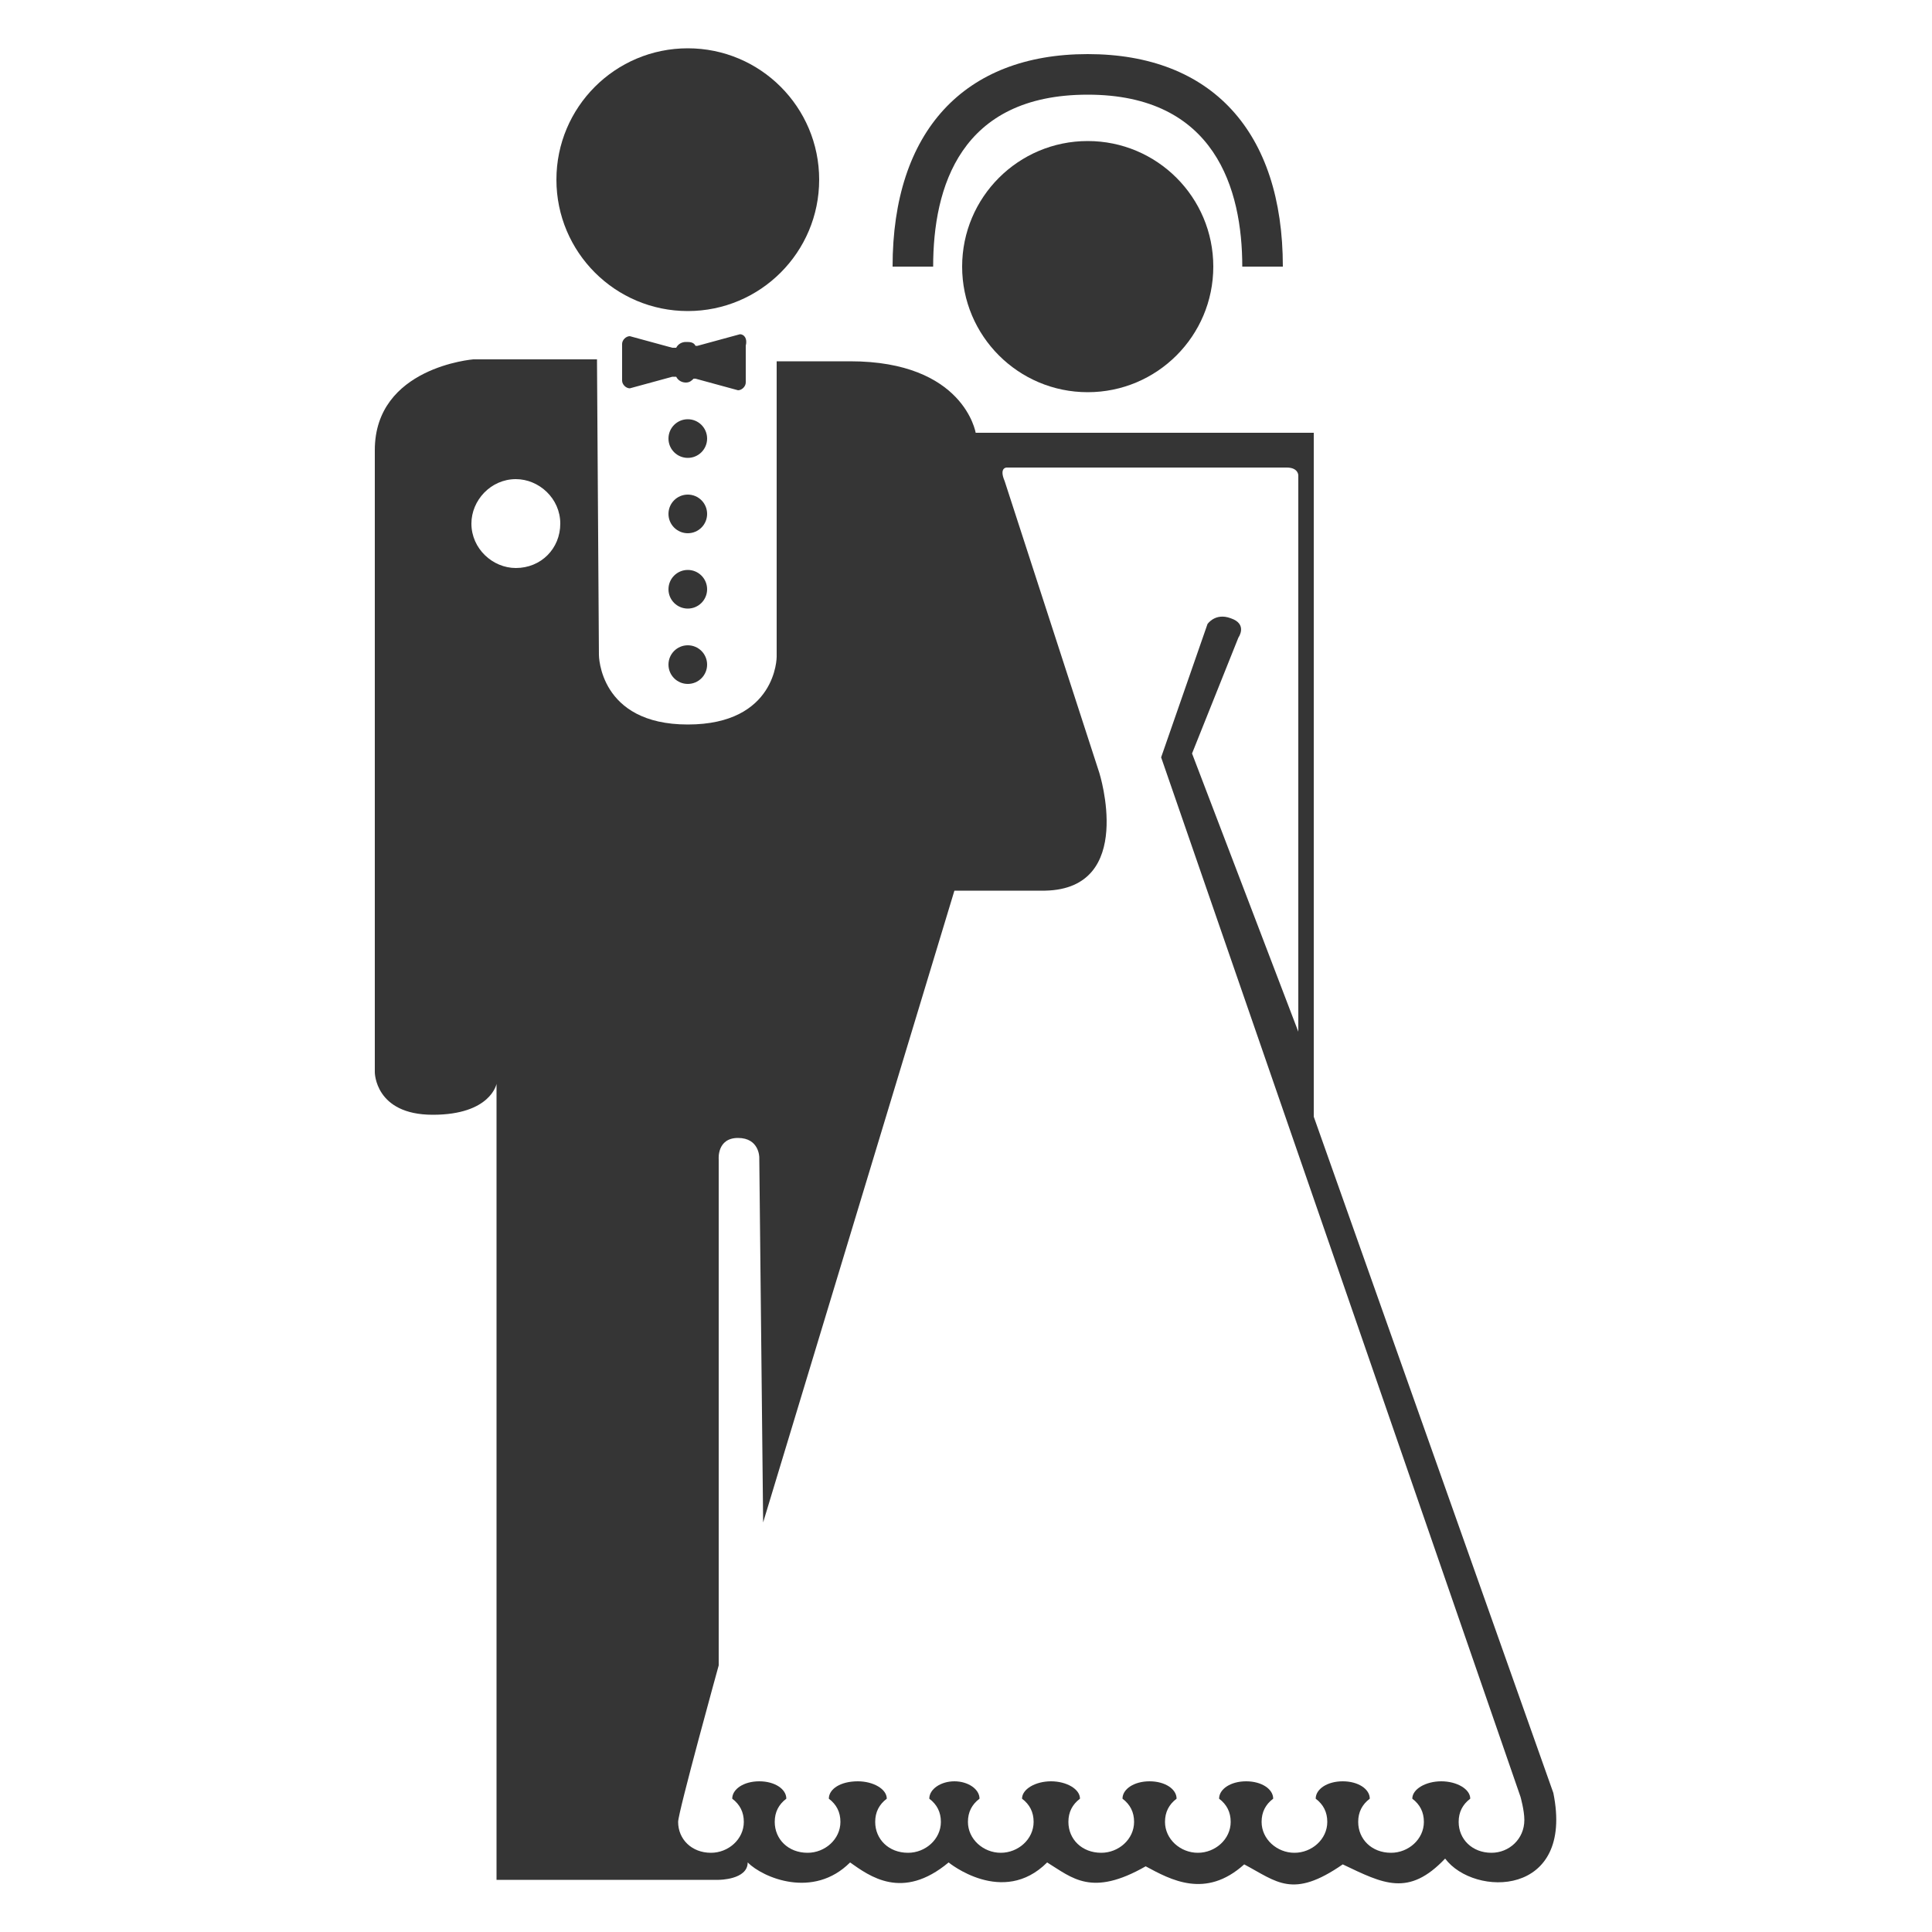 <?xml version="1.0" encoding="utf-8"?>
<!-- Generator: Adobe Illustrator 18.1.1, SVG Export Plug-In . SVG Version: 6.00 Build 0)  -->
<svg version="1.1" id="Layer_2" xmlns="http://www.w3.org/2000/svg" xmlns:xlink="http://www.w3.org/1999/xlink" x="0px" y="0px"
	 viewBox="45 -45 100 100" enable-background="new 45 -45 100 100" xml:space="preserve">
<g>
	<circle fill="#353535" cx="80.6" cy="-35.7" r="6.8"/>
	<circle fill="#353535" cx="101.3" cy="-31.2" r="6.5"/>
	<path fill="#353535" d="M83.3-27.7l-2.2,0.6c0,0,0,0-0.1,0c-0.1-0.2-0.3-0.2-0.5-0.2c-0.2,0-0.4,0.1-0.5,0.3c-0.1,0-0.1,0-0.2,0
		l-2.2-0.6c-0.2,0-0.4,0.2-0.4,0.4v1.9c0,0.2,0.2,0.4,0.4,0.4l2.2-0.6c0.1,0,0.1,0,0.2,0c0.1,0.2,0.3,0.3,0.5,0.3
		c0.2,0,0.3-0.1,0.4-0.2c0,0,0.1,0,0.1,0l2.2,0.6c0.2,0,0.4-0.2,0.4-0.4v-1.9C83.7-27.5,83.5-27.7,83.3-27.7z"/>
	<circle fill="#353535" cx="80.6" cy="-22.3" r="1"/>
	<circle fill="#353535" cx="80.6" cy="-18.4" r="1"/>
	<circle fill="#353535" cx="80.6" cy="-14.5" r="1"/>
	<circle fill="#353535" cx="80.6" cy="-10.6" r="1"/>
	<path fill="#353535" d="M101.3-42.2c-6.4,0-10.1,4-10.1,11h2.1c0-4.1,1.4-8.9,8-8.9c6.6,0,8,4.9,8,8.9h2.1
		C111.4-38.2,107.7-42.2,101.3-42.2z"/>
	<path fill="#353535" d="M125.4,47.8L113,12.8v-35.4H95.5c0,0-0.6-3.7-6.5-3.7h-3.8V-11c0,0,0,3.5-4.6,3.5c-4.6,0-4.6-3.6-4.6-3.6
		l-0.1-15.3h-6.4c0,0-5.1,0.4-5.1,4.7c0,4.3,0,32.2,0,32.2s0,2.2,3,2.2c3,0,3.3-1.6,3.3-1.6v41.2h11.5c0,0,1.5,0,1.5-0.9
		c0.8,0.8,3.4,1.9,5.3,0c1,0.7,2.7,2,5.1,0c0,0,2.8,2.3,5.1,0c1.3,0.8,2.3,1.8,5.1,0.2c1.3,0.7,3.1,1.7,5.1-0.1
		c1.7,0.9,2.5,1.8,5.1,0c2.1,1,3.4,1.7,5.3-0.3C121.3,53.2,126.5,53.2,125.4,47.8z M71.7-15.6c-1.2,0-2.3-1-2.3-2.3
		c0-1.2,1-2.3,2.3-2.3c1.2,0,2.3,1,2.3,2.3C74-16.6,73-15.6,71.7-15.6z M122.2,50.9c-1,0-1.7-0.7-1.7-1.6c0-0.5,0.2-0.9,0.6-1.2h0
		c0-0.5-0.7-0.9-1.5-0.9c-0.8,0-1.5,0.4-1.5,0.9h0c0.4,0.3,0.6,0.7,0.6,1.2c0,0.9-0.8,1.6-1.7,1.6c-1,0-1.7-0.7-1.7-1.6
		c0-0.5,0.2-0.9,0.6-1.2h0c0-0.5-0.6-0.9-1.4-0.9c-0.8,0-1.4,0.4-1.4,0.9h0c0.4,0.3,0.6,0.7,0.6,1.2c0,0.9-0.8,1.6-1.7,1.6
		s-1.7-0.7-1.7-1.6c0-0.5,0.2-0.9,0.6-1.2h0c0-0.5-0.6-0.9-1.4-0.9s-1.4,0.4-1.4,0.9h0c0.4,0.3,0.6,0.7,0.6,1.2
		c0,0.9-0.8,1.6-1.7,1.6s-1.7-0.7-1.7-1.6c0-0.5,0.2-0.9,0.6-1.2h0c0-0.5-0.6-0.9-1.4-0.9c-0.8,0-1.4,0.4-1.4,0.9h0
		c0.4,0.3,0.6,0.7,0.6,1.2c0,0.9-0.8,1.6-1.7,1.6c-1,0-1.7-0.7-1.7-1.6c0-0.5,0.2-0.9,0.6-1.2h0c0-0.5-0.7-0.9-1.5-0.9
		c-0.8,0-1.5,0.4-1.5,0.9h0c0.4,0.3,0.6,0.7,0.6,1.2c0,0.9-0.8,1.6-1.7,1.6s-1.7-0.7-1.7-1.6c0-0.5,0.2-0.9,0.6-1.2h0
		c0-0.5-0.6-0.9-1.3-0.9s-1.3,0.4-1.3,0.9h0c0.4,0.3,0.6,0.7,0.6,1.2c0,0.9-0.8,1.6-1.7,1.6c-1,0-1.7-0.7-1.7-1.6
		c0-0.5,0.2-0.9,0.6-1.2h0c0-0.5-0.7-0.9-1.5-0.9c-0.9,0-1.5,0.4-1.5,0.9h0c0.4,0.3,0.6,0.7,0.6,1.2c0,0.9-0.8,1.6-1.7,1.6
		c-1,0-1.7-0.7-1.7-1.6c0-0.5,0.2-0.9,0.6-1.2h0c0-0.5-0.6-0.9-1.4-0.9c-0.8,0-1.4,0.4-1.4,0.9h0c0.4,0.3,0.6,0.7,0.6,1.2
		c0,0.9-0.8,1.6-1.7,1.6c-1,0-1.7-0.7-1.7-1.6c0-0.5,2.1-8.1,2.1-8.1l0-26.2c0,0-0.1-1.1,1-1.1s1.1,1,1.1,1l0.2,18.9l9.9-32.7h4.7
		c4.7-0.1,2.8-6.1,2.8-6.1l-4.9-15.1c-0.3-0.7,0.1-0.7,0.1-0.7h14.5c0.6,0,0.6,0.4,0.6,0.4l0,28.8l-5.5-14.4l2.4-6
		c0,0,0.5-0.7-0.4-1c-0.8-0.3-1.2,0.3-1.2,0.3l-2.4,6.9L123.7,48c0,0,0.2,0.7,0.2,1.2C123.9,50.2,123.1,50.9,122.2,50.9z"/>
</g>
</svg>
